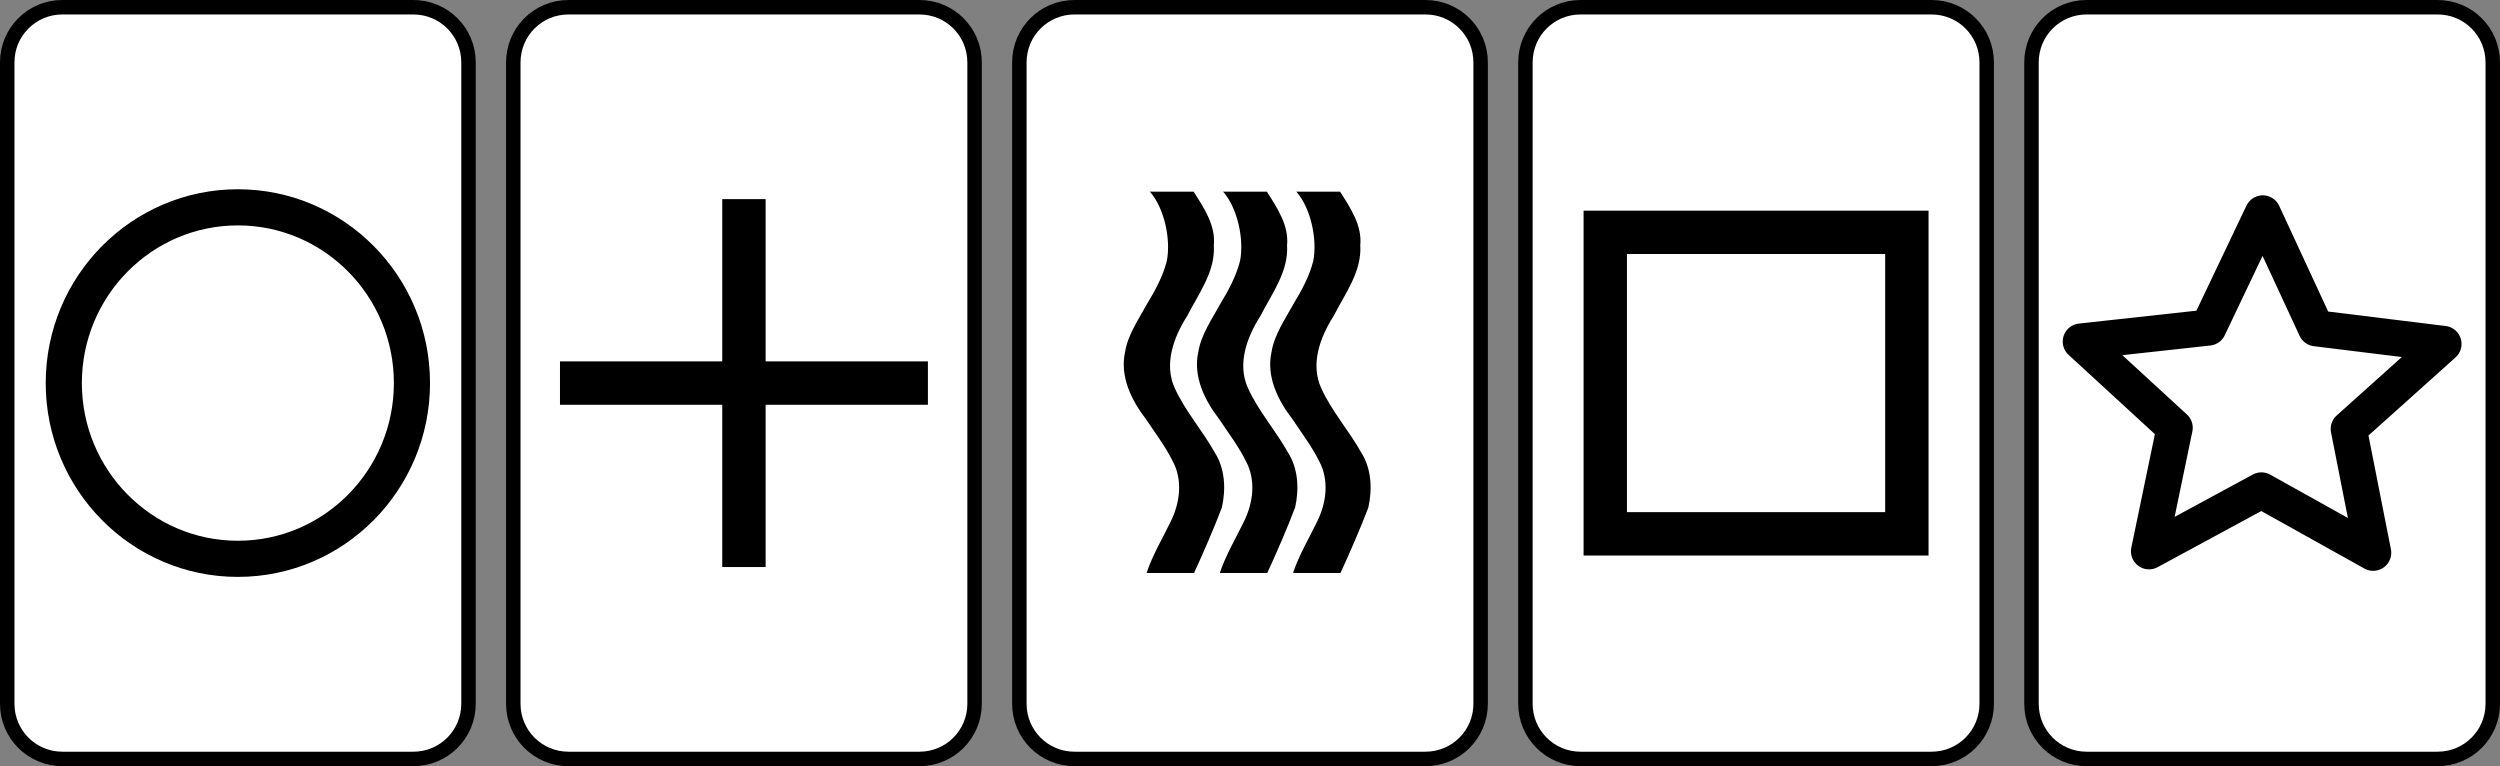 <?xml version="1.0" encoding="UTF-8" standalone="no"?>
<!-- Created with Inkscape (http://www.inkscape.org/) -->

<svg
   xmlns:dc="http://purl.org/dc/elements/1.1/"
   xmlns:cc="http://creativecommons.org/ns#"
   xmlns:rdf="http://www.w3.org/1999/02/22-rdf-syntax-ns#"
   xmlns:svg="http://www.w3.org/2000/svg"
   xmlns="http://www.w3.org/2000/svg"
   xmlns:sodipodi="http://sodipodi.sourceforge.net/DTD/sodipodi-0.dtd"
   xmlns:inkscape="http://www.inkscape.org/namespaces/inkscape"
   version="1.0"
   x="0"
   y="0"
   width="691.613"
   height="211.955"
   id="svg2"
   sodipodi:version="0.32"
   inkscape:version="0.48.3.1 r9886"
   sodipodi:docname="zener.svg"
   inkscape:output_extension="org.inkscape.output.svg.inkscape">
  <rect width="100%" height="100%" fill="#808080" stroke="none"/>
  <sodipodi:namedview
     inkscape:window-height="1136"
     inkscape:window-width="1912"
     inkscape:pageshadow="2"
     inkscape:pageopacity="0.0"
     borderopacity="1.0"
     bordercolor="#666666"
     pagecolor="#ffffff"
     id="base"
     inkscape:zoom="2.5780314"
     inkscape:cx="345.80649"
     inkscape:cy="105.97734"
     inkscape:window-x="0"
     inkscape:window-y="0"
     inkscape:current-layer="svg2"
     width="671.61px"
     showgrid="false"
     fit-margin-top="0"
     fit-margin-left="0"
     fit-margin-right="0"
     fit-margin-bottom="0"
     inkscape:window-maximized="1" />
  <defs
     id="defs4" />
  <g
     id="g1937"
     transform="translate(-555,-18.074)">
    <path
       d="m 572.267,20.074 97.078,0 c 8.458,0 15.267,6.809 15.267,15.267 l 0,177.42 c 0,8.458 -6.809,15.267 -15.267,15.267 l -97.078,0 C 563.809,228.029 557,221.219 557,212.761 l 0,-177.42 c 0,-8.458 6.809,-15.267 15.267,-15.267 z"
       style="fill:#ffffff;fill-opacity:1;stroke:#000000;stroke-width:4;stroke-linecap:round;stroke-linejoin:round;stroke-miterlimit:4;stroke-opacity:1;stroke-dashoffset:0"
       id="rect2091"
       inkscape:connector-curvature="0" />
    <path
       d="m 668.965,124.051 c 0,26.838 -21.575,48.619 -48.159,48.619 -26.584,0 -48.159,-21.781 -48.159,-48.619 0,-26.838 21.575,-48.619 48.159,-48.619 26.584,0 48.159,21.781 48.159,48.619 z"
       style="fill:none;stroke:#000000;stroke-width:10;stroke-linecap:round;stroke-linejoin:round;stroke-miterlimit:4;stroke-opacity:1;stroke-dashoffset:0"
       id="path2093"
       inkscape:connector-curvature="0" />
  </g>
  <g
     id="g1907"
     transform="translate(125,-18.074)">
    <path
       d="m 32.267,20.074 97.078,0 c 8.458,0 15.267,6.809 15.267,15.267 l 0,177.42 c 0,8.458 -6.809,15.267 -15.267,15.267 l -97.078,0 c -8.458,0 -15.267,-6.809 -15.267,-15.267 l 0,-177.42 c 0,-8.458 6.809,-15.267 15.267,-15.267 z"
       style="fill:#ffffff;fill-opacity:1;stroke:#000000;stroke-width:4;stroke-linecap:round;stroke-linejoin:round;stroke-miterlimit:4;stroke-opacity:1;stroke-dashoffset:0"
       id="rect2085"
       inkscape:connector-curvature="0" />
    <path
       d="m 80.806,73.16 0,101.783 m 50.892,-50.892 -101.783,0"
       style="fill:none;stroke:#000000;stroke-width:12;stroke-linecap:butt;stroke-linejoin:miter;stroke-miterlimit:4;stroke-opacity:1;stroke-dasharray:none"
       id="path4279"
       inkscape:connector-curvature="0" />
  </g>
  <g
     id="g1916"
     transform="translate(130,-18.074)">
    <path
       d="m 167.267,20.074 97.078,0 c 8.458,0 15.267,6.809 15.267,15.267 l 0,177.42 c 0,8.458 -6.809,15.267 -15.267,15.267 l -97.078,0 C 158.809,228.029 152,221.219 152,212.761 l 0,-177.42 c 0,-8.458 6.809,-15.267 15.267,-15.267 z"
       style="fill:#ffffff;fill-opacity:1;stroke:#000000;stroke-width:4;stroke-linecap:round;stroke-linejoin:round;stroke-miterlimit:4;stroke-opacity:1;stroke-dashoffset:0"
       id="rect2081"
       inkscape:connector-curvature="0" />
    <g
       id="g6261">
      <path
         style="fill:#000000"
         d="m 214.184,162.236 c 2.519,-5.123 3.291,-11.334 0.533,-16.517 -2.069,-4.177 -4.85,-7.798 -7.415,-11.671 -4.071,-5.265 -7.264,-11.836 -5.81,-18.526 0.765,-4.845 3.718,-9.023 6.023,-13.257 2.258,-3.721 4.484,-7.759 5.547,-12.05 1.134,-5.885 -0.644,-14.509 -4.693,-19.127 l 12.096,0.004 c 2.862,4.494 6.142,9.345 5.593,14.858 0.466,7.209 -4.204,13.332 -7.353,19.506 -3.749,5.876 -6.528,13.343 -3.435,20.033 2.882,6.344 7.645,11.689 11.053,17.776 2.864,4.525 3.094,10.16 1.963,15.212 -2.125,5.6 -5.191,12.689 -7.711,18.122 l -13.117,-0.017 c 1.655,-5 4.44,-9.593 6.727,-14.345 z"
         id="path2161"
         sodipodi:nodetypes="cccccccccccccccc"
         inkscape:connector-curvature="0" />
      <path
         sodipodi:nodetypes="cccccccccccccccc"
         id="path2248"
         d="m 193.926,162.236 c 2.519,-5.123 3.291,-11.334 0.533,-16.517 -2.069,-4.177 -4.85,-7.798 -7.415,-11.671 -4.071,-5.265 -7.264,-11.836 -5.81,-18.526 0.765,-4.845 3.718,-9.023 6.023,-13.257 2.258,-3.721 4.484,-7.759 5.547,-12.05 1.134,-5.885 -0.644,-14.509 -4.693,-19.127 l 12.096,0.004 c 2.862,4.494 6.142,9.345 5.593,14.858 0.466,7.209 -4.204,13.332 -7.353,19.506 -3.749,5.876 -6.528,13.343 -3.435,20.033 2.882,6.344 7.645,11.689 11.053,17.776 2.864,4.525 3.094,10.16 1.963,15.212 -2.125,5.6 -5.191,12.689 -7.711,18.122 l -13.117,-0.017 c 1.655,-5 4.44,-9.593 6.727,-14.345 z"
         style="fill:#000000"
         inkscape:connector-curvature="0" />
      <path
         sodipodi:nodetypes="cccccccccccccccc"
         id="path2250"
         d="m 234.441,162.236 c 2.519,-5.123 3.291,-11.334 0.533,-16.517 -2.069,-4.177 -4.85,-7.798 -7.415,-11.671 -4.071,-5.265 -7.264,-11.836 -5.81,-18.526 0.765,-4.845 3.718,-9.023 6.023,-13.257 2.258,-3.721 4.484,-7.759 5.547,-12.05 1.134,-5.885 -0.644,-14.509 -4.693,-19.127 l 12.096,0.004 c 2.862,4.494 6.142,9.345 5.593,14.858 0.466,7.209 -4.204,13.332 -7.353,19.506 -3.749,5.876 -6.528,13.343 -3.435,20.033 2.882,6.344 7.645,11.689 11.053,17.776 2.864,4.525 3.094,10.16 1.963,15.212 -2.125,5.6 -5.191,12.689 -7.711,18.122 l -13.117,-0.017 c 1.655,-5 4.44,-9.593 6.727,-14.345 z"
         style="fill:#000000"
         inkscape:connector-curvature="0" />
    </g>
  </g>
  <g
     id="g1925"
     transform="translate(135,-18.074)">
    <path
       d="m 302.267,20.074 97.078,0 c 8.458,0 15.267,6.809 15.267,15.267 l 0,177.42 c 0,8.458 -6.809,15.267 -15.267,15.267 l -97.078,0 C 293.809,228.029 287,221.219 287,212.761 l 0,-177.42 c 0,-8.458 6.809,-15.267 15.267,-15.267 z"
       style="fill:#ffffff;fill-opacity:1;stroke:#000000;stroke-width:4;stroke-linecap:round;stroke-linejoin:round;stroke-miterlimit:4;stroke-opacity:1;stroke-dashoffset:0"
       id="rect2089"
       inkscape:connector-curvature="0" />
    <path
       d="m 309.088,82.351 83.437,0 0,83.401 -83.437,0 0,-83.401 z"
       style="fill:none;stroke:#000000;stroke-width:12;stroke-linecap:round;stroke-linejoin:miter;stroke-miterlimit:4;stroke-opacity:1;stroke-dasharray:none;stroke-dashoffset:0"
       id="rect3551"
       inkscape:connector-curvature="0" />
  </g>
  <g
     id="g1931"
     transform="translate(140,-18.074)">
    <path
       d="m 437.267,20.074 97.078,0 c 8.458,0 15.267,6.809 15.267,15.267 l 0,177.42 c 0,8.458 -6.809,15.267 -15.267,15.267 l -97.078,0 C 428.809,228.029 422,221.219 422,212.761 l 0,-177.42 c 0,-8.458 6.809,-15.267 15.267,-15.267 z"
       style="fill:#ffffff;fill-opacity:1;stroke:#000000;stroke-width:4;stroke-linecap:round;stroke-linejoin:round;stroke-miterlimit:4;stroke-opacity:1;stroke-dashoffset:0"
       id="rect2087"
       inkscape:connector-curvature="0" />
    <path
       d="m 516.527,170.991 -30.921,-17.242 -31.088,16.832 7.093,-34.166 -25.97,-23.855 35.305,-3.874 15.038,-31.575 14.727,31.772 35.264,4.34 -26.203,23.51 6.757,34.258 z"
       style="fill:none;stroke:#000000;stroke-width:10;stroke-linecap:round;stroke-linejoin:round;stroke-miterlimit:4;stroke-opacity:1;stroke-dashoffset:0"
       id="path2821"
       inkscape:connector-curvature="0" />
  </g>
</svg>
